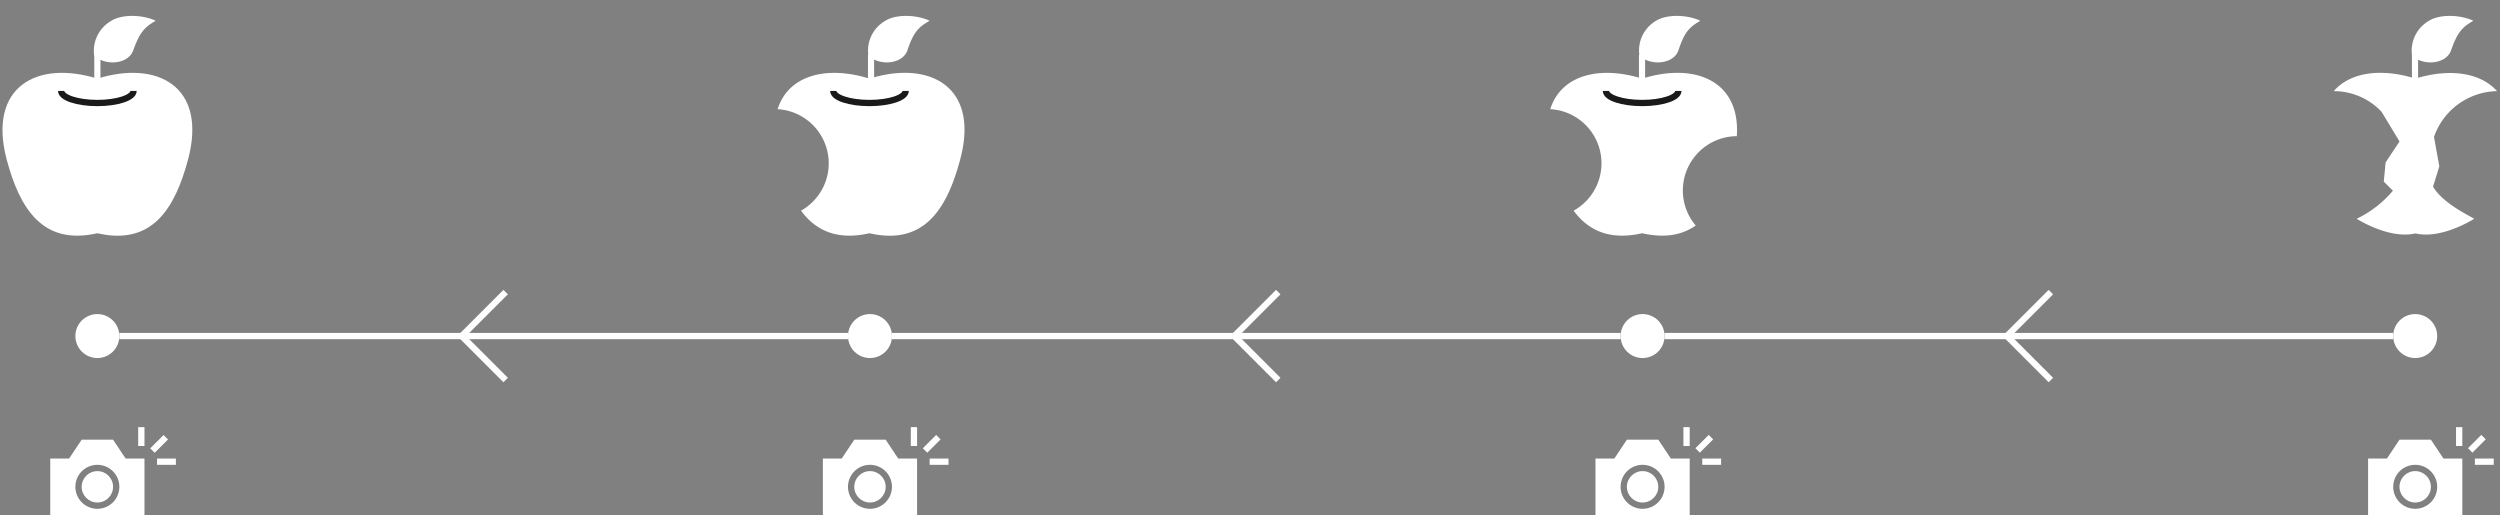 <svg xmlns="http://www.w3.org/2000/svg" viewBox="0 0 398 82"><rect x="0" y="0" width="398" height="82" fill="#808080" stroke="none"/><defs><style>.cls-1{fill:#fff;}.cls-2,.cls-3{fill:none;stroke-miterlimit:10;}.cls-2{stroke:#1a1a1a;}.cls-3{stroke:#fff;}</style></defs><g id="圖層_1" data-name="圖層 1"><path class="cls-1" d="M15.5,37.13c8.66,2,12.33-3.83,14.44-11.74C33.05,13.71,25,9.55,15.5,12.52,6,9.55-2,13.71,1.06,25.39,3.17,33.3,6.84,39.11,15.5,37.13Z"/><path class="cls-2" d="M21.26,14.48c0,1.06-2.58,1.92-5.76,1.92s-5.76-.86-5.76-1.92"/><path class="cls-1" d="M24.79,3.31c-1.86-.91-5.28-1.18-7.16.06A5.47,5.47,0,0,0,15,8.87c1.86,1.7,5.44,1.32,6.2-.83C22.16,5.42,22.82,4.4,24.79,3.31Z"/><rect class="cls-1" x="15.01" y="8.72" width="0.98" height="5.76"/><rect class="cls-1" x="19" y="53" width="116" height="1"/><circle class="cls-1" cx="15.5" cy="53.5" r="3.5"/><circle class="cls-1" cx="138.5" cy="53.5" r="3.5"/><rect class="cls-1" x="142" y="53" width="116" height="1"/><circle class="cls-1" cx="261.5" cy="53.5" r="3.5"/><rect class="cls-1" x="265" y="53" width="116" height="1"/><circle class="cls-1" cx="384.5" cy="53.5" r="3.5"/><path class="cls-1" d="M397.46,14.51h.07c-2.67-3-7.61-3.65-13-2-5.42-1.69-10.36-1.05-13,2h.07a10.44,10.44,0,0,1,7.55,3.29L382,22.52l-2.21,3.34-.29,3.05,1.45,1.45a17.3,17.3,0,0,1-5.77,4.47c2.06,1.24,6,3.1,9.36,2.33,3.36.77,7.3-1.09,9.36-2.33-2.36-1.3-5.21-2.87-6.56-5.11l1-3.23-.85-4.69A10.84,10.84,0,0,1,397.46,14.51Z"/><path class="cls-1" d="M18,70H13l-2,3H8v9H23V73H20ZM15.5,81A3.5,3.5,0,1,1,19,77.5,3.5,3.5,0,0,1,15.5,81Z"/><rect class="cls-1" x="22" y="68" width="1" height="3"/><rect class="cls-1" x="25" y="73" width="3" height="1"/><rect class="cls-1" x="23.83" y="70.17" width="3" height="1" transform="translate(-42.55 38.61) rotate(-45)"/><circle class="cls-1" cx="15.5" cy="77.5" r="2.5"/><path class="cls-1" d="M141,70h-5l-2,3h-3v9h15V73h-3Zm-2.5,11a3.5,3.5,0,1,1,3.5-3.5A3.5,3.5,0,0,1,138.5,81Z"/><rect class="cls-1" x="145" y="68" width="1" height="3"/><rect class="cls-1" x="148" y="73" width="3" height="1"/><rect class="cls-1" x="146.83" y="70.17" width="3" height="1" transform="translate(-6.53 125.57) rotate(-45)"/><circle class="cls-1" cx="138.5" cy="77.5" r="2.5"/><path class="cls-1" d="M264,70h-5l-2,3h-3v9h15V73h-3Zm-2.5,11a3.5,3.5,0,1,1,3.5-3.5A3.5,3.5,0,0,1,261.5,81Z"/><rect class="cls-1" x="268" y="68" width="1" height="3"/><rect class="cls-1" x="271" y="73" width="3" height="1"/><rect class="cls-1" x="269.83" y="70.17" width="3" height="1" transform="translate(29.49 212.54) rotate(-45)"/><circle class="cls-1" cx="261.5" cy="77.5" r="2.5"/><path class="cls-1" d="M387,70h-5l-2,3h-3v9h15V73h-3Zm-2.5,11a3.5,3.5,0,1,1,3.5-3.5A3.5,3.5,0,0,1,384.5,81Z"/><rect class="cls-1" x="391" y="68" width="1" height="3"/><rect class="cls-1" x="394" y="73" width="3" height="1"/><rect class="cls-1" x="392.83" y="70.17" width="3" height="1" transform="translate(65.51 299.51) rotate(-45)"/><circle class="cls-1" cx="384.5" cy="77.5" r="2.5"/><path class="cls-1" d="M138.42,12.52c-6.84-2.14-12.92-.55-14.62,4.86a8.64,8.64,0,0,1,3.72,16.16c2.34,3.16,5.73,4.77,10.9,3.59,8.67,2,12.33-3.83,14.44-11.74C156,13.71,147.92,9.55,138.42,12.52Z"/><path class="cls-2" d="M144.18,14.48c0,1.06-2.57,1.92-5.76,1.92s-5.76-.86-5.76-1.92"/><path class="cls-1" d="M267.91,30.32a8.64,8.64,0,0,1,8.59-8.64c.6-8.82-6.67-11.79-15.07-9.16-6.85-2.14-12.92-.55-14.63,4.86a8.63,8.63,0,0,1,3.72,16.16c2.34,3.16,5.73,4.77,10.91,3.59,3.64.83,6.4.27,8.53-1.23A8.57,8.57,0,0,1,267.91,30.32Z"/><path class="cls-2" d="M267.19,14.48c0,1.06-2.58,1.92-5.76,1.92s-5.76-.86-5.76-1.92"/><polyline class="cls-3" points="80.5 60.5 73.5 53.5 80.5 46.5"/><polyline class="cls-3" points="203.5 60.5 196.5 53.5 203.5 46.5"/><polyline class="cls-3" points="326.5 60.5 319.5 53.5 326.5 46.5"/><path class="cls-1" d="M148,3.31c-1.86-.91-5.27-1.18-7.16.06a5.47,5.47,0,0,0-2.59,5.5c1.86,1.7,5.44,1.32,6.2-.83C145.34,5.42,146,4.4,148,3.31Z"/><rect class="cls-1" x="138.18" y="8.72" width="0.98" height="5.76"/><path class="cls-1" d="M270.7,3.31c-1.86-.91-5.28-1.18-7.16.06A5.47,5.47,0,0,0,261,8.87c1.86,1.7,5.44,1.32,6.2-.83C268.07,5.42,268.73,4.4,270.7,3.31Z"/><rect class="cls-1" x="260.92" y="8.72" width="0.98" height="5.76"/><path class="cls-1" d="M393.76,3.31c-1.86-.91-5.28-1.18-7.17.06A5.48,5.48,0,0,0,384,8.87c1.86,1.7,5.44,1.32,6.2-.83C391.13,5.42,391.79,4.4,393.76,3.31Z"/><rect class="cls-1" x="383.98" y="8.72" width="0.98" height="5.76"/></g></svg>